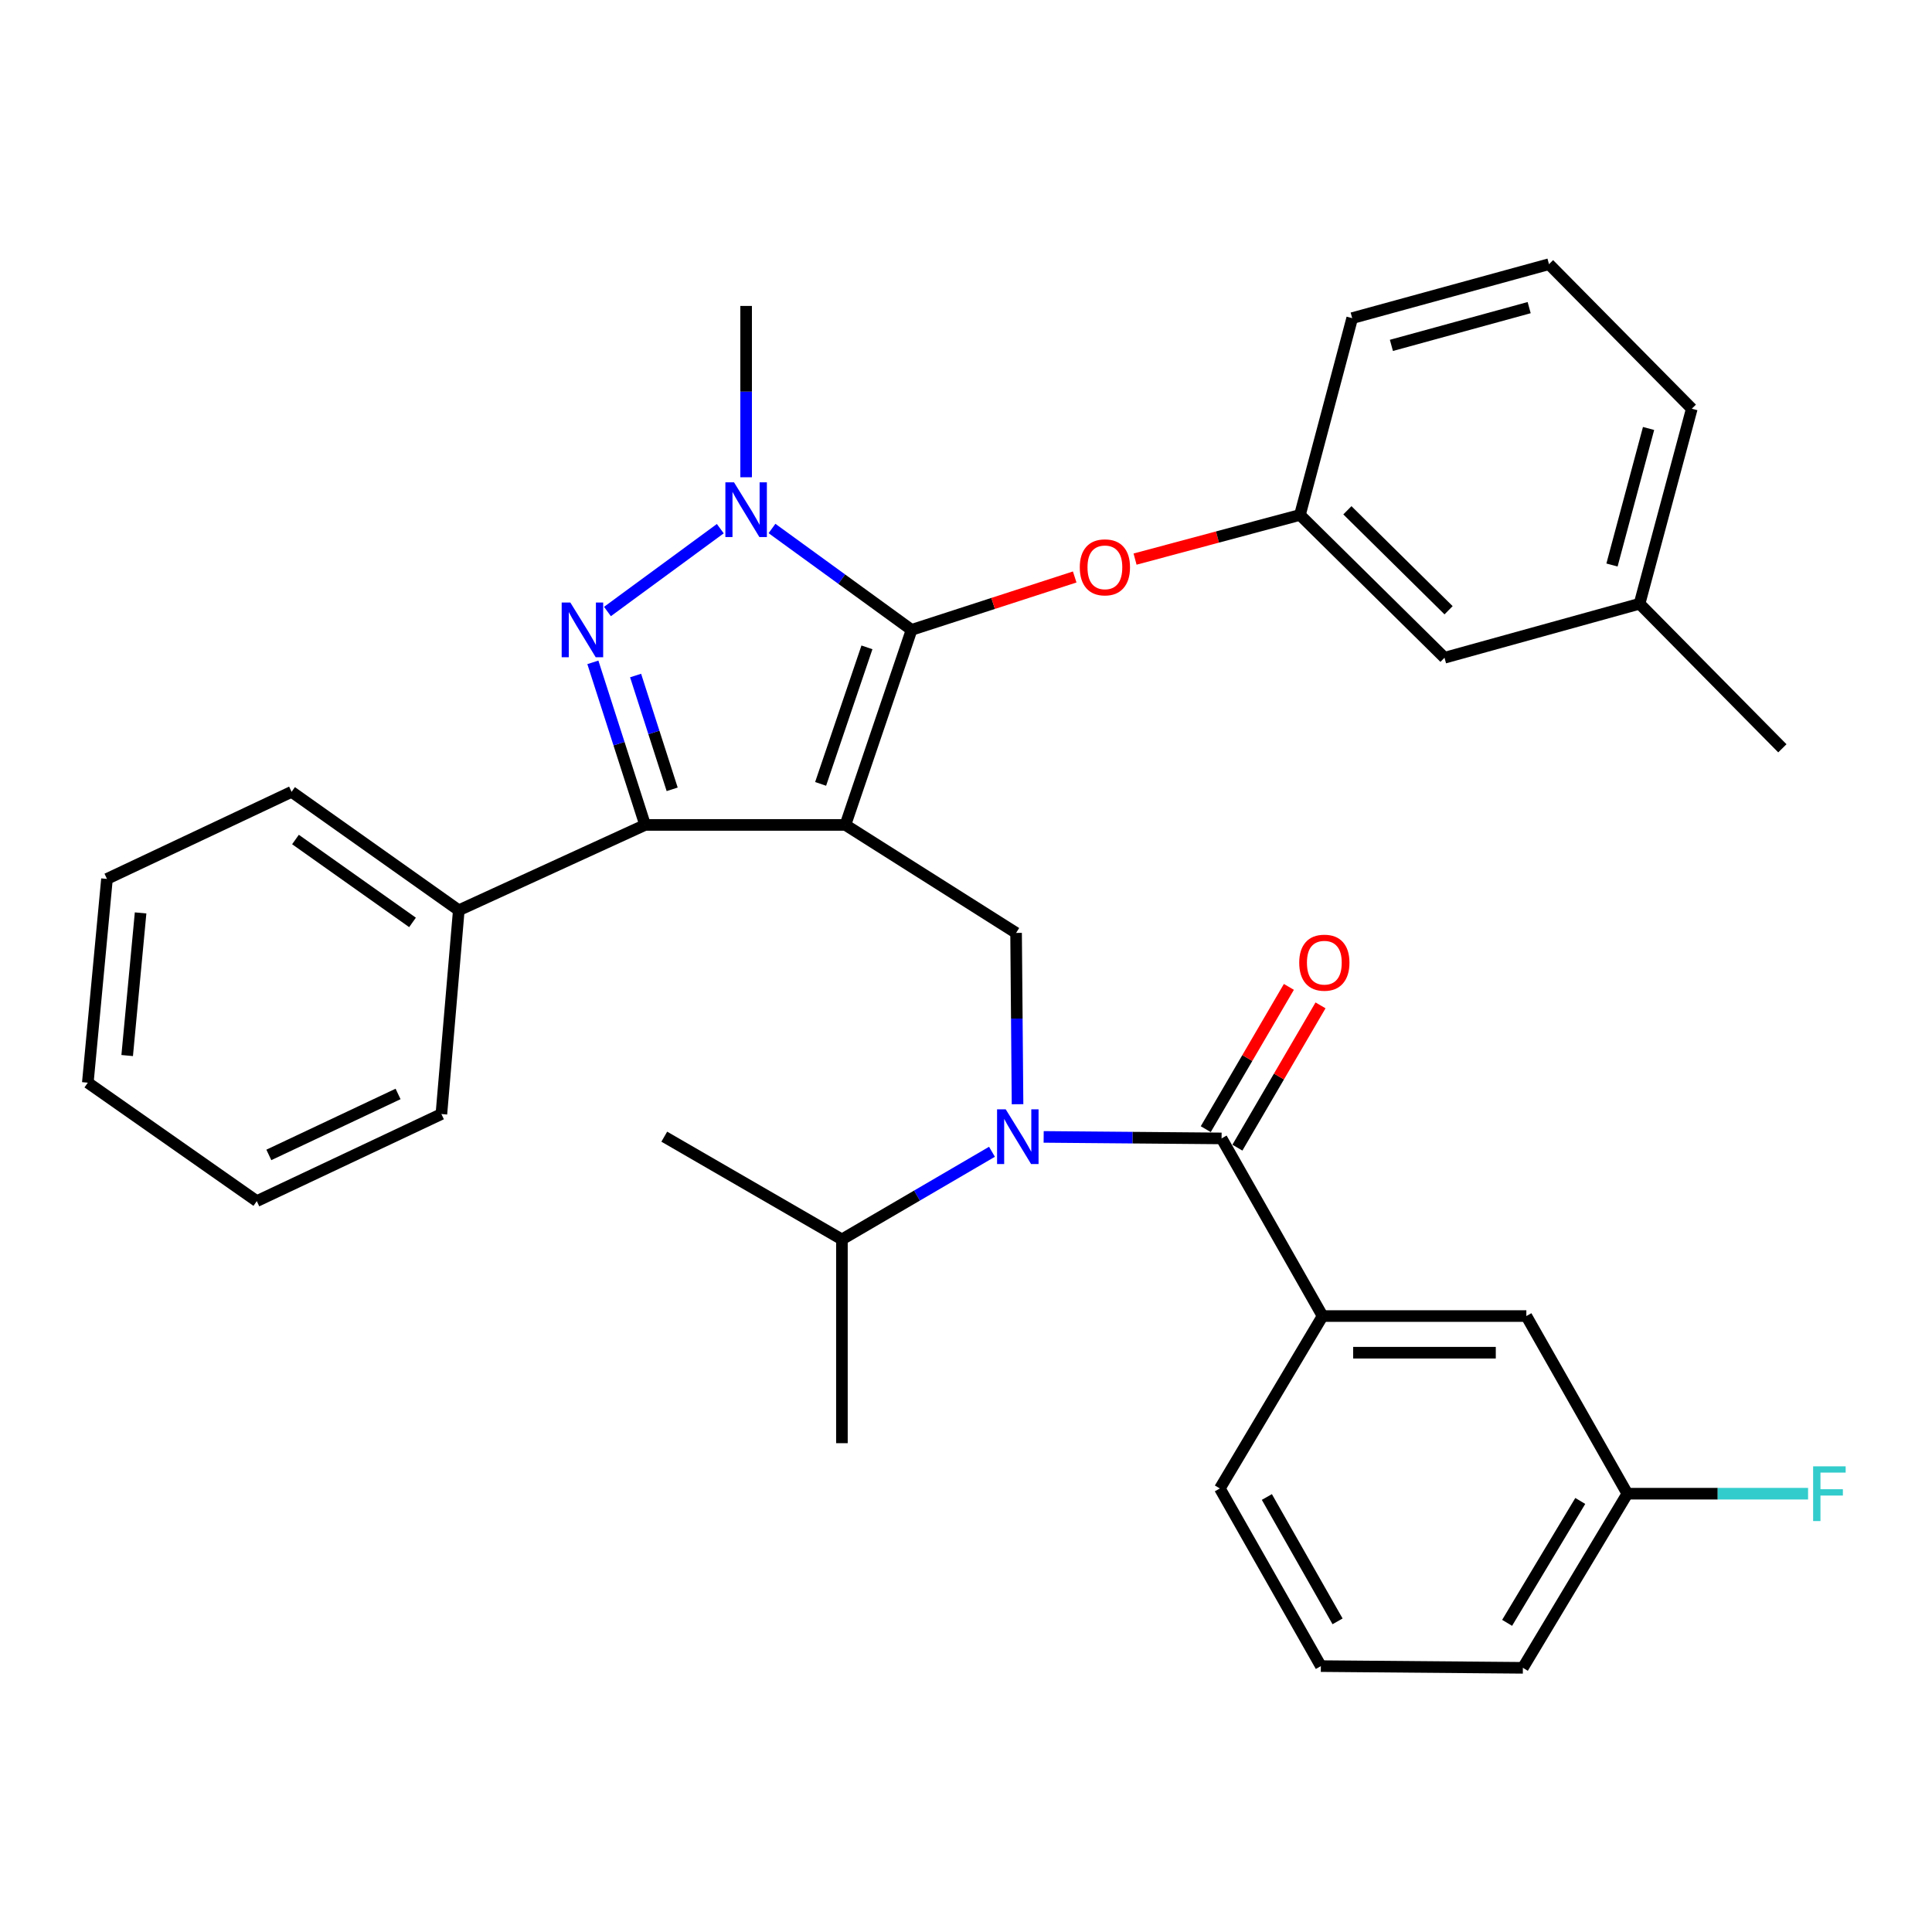 <?xml version='1.0' encoding='iso-8859-1'?>
<svg version='1.1' baseProfile='full'
              xmlns='http://www.w3.org/2000/svg'
                      xmlns:rdkit='http://www.rdkit.org/xml'
                      xmlns:xlink='http://www.w3.org/1999/xlink'
                  xml:space='preserve'
width='1000px' height='1000px' viewBox='0 0 1000 1000'>
<!-- END OF HEADER -->
<rect style='opacity:1.0;fill:#FFFFFF;stroke:none' width='1000' height='1000' x='0' y='0'> </rect>
<path class='bond-0' d='M 684.569,681.187 L 790.037,681.187' style='fill:none;fill-rule:evenodd;stroke:#000000;stroke-width:6px;stroke-linecap:butt;stroke-linejoin:miter;stroke-opacity:1' />
<path class='bond-0' d='M 700.389,700.157 L 774.217,700.157' style='fill:none;fill-rule:evenodd;stroke:#000000;stroke-width:6px;stroke-linecap:butt;stroke-linejoin:miter;stroke-opacity:1' />
<path class='bond-1' d='M 684.569,681.187 L 631.392,770.427' style='fill:none;fill-rule:evenodd;stroke:#000000;stroke-width:6px;stroke-linecap:butt;stroke-linejoin:miter;stroke-opacity:1' />
<path class='bond-2' d='M 684.569,681.187 L 632.287,589.239' style='fill:none;fill-rule:evenodd;stroke:#000000;stroke-width:6px;stroke-linecap:butt;stroke-linejoin:miter;stroke-opacity:1' />
<path class='bond-3' d='M 526.676,571.547 L 526.3,527.211' style='fill:none;fill-rule:evenodd;stroke:#0000FF;stroke-width:6px;stroke-linecap:butt;stroke-linejoin:miter;stroke-opacity:1' />
<path class='bond-3' d='M 526.3,527.211 L 525.923,482.875' style='fill:none;fill-rule:evenodd;stroke:#000000;stroke-width:6px;stroke-linecap:butt;stroke-linejoin:miter;stroke-opacity:1' />
<path class='bond-4' d='M 540.196,588.457 L 586.242,588.848' style='fill:none;fill-rule:evenodd;stroke:#0000FF;stroke-width:6px;stroke-linecap:butt;stroke-linejoin:miter;stroke-opacity:1' />
<path class='bond-4' d='M 586.242,588.848 L 632.287,589.239' style='fill:none;fill-rule:evenodd;stroke:#000000;stroke-width:6px;stroke-linecap:butt;stroke-linejoin:miter;stroke-opacity:1' />
<path class='bond-5' d='M 513.443,596.156 L 474.61,618.839' style='fill:none;fill-rule:evenodd;stroke:#0000FF;stroke-width:6px;stroke-linecap:butt;stroke-linejoin:miter;stroke-opacity:1' />
<path class='bond-5' d='M 474.61,618.839 L 435.777,641.521' style='fill:none;fill-rule:evenodd;stroke:#000000;stroke-width:6px;stroke-linecap:butt;stroke-linejoin:miter;stroke-opacity:1' />
<path class='bond-6' d='M 640.477,594.024 L 661.989,557.201' style='fill:none;fill-rule:evenodd;stroke:#000000;stroke-width:6px;stroke-linecap:butt;stroke-linejoin:miter;stroke-opacity:1' />
<path class='bond-6' d='M 661.989,557.201 L 683.501,520.378' style='fill:none;fill-rule:evenodd;stroke:#FF0000;stroke-width:6px;stroke-linecap:butt;stroke-linejoin:miter;stroke-opacity:1' />
<path class='bond-6' d='M 624.098,584.455 L 645.61,547.632' style='fill:none;fill-rule:evenodd;stroke:#000000;stroke-width:6px;stroke-linecap:butt;stroke-linejoin:miter;stroke-opacity:1' />
<path class='bond-6' d='M 645.61,547.632 L 667.123,510.81' style='fill:none;fill-rule:evenodd;stroke:#FF0000;stroke-width:6px;stroke-linecap:butt;stroke-linejoin:miter;stroke-opacity:1' />
<path class='bond-7' d='M 790.037,681.187 L 842.319,773.135' style='fill:none;fill-rule:evenodd;stroke:#000000;stroke-width:6px;stroke-linecap:butt;stroke-linejoin:miter;stroke-opacity:1' />
<path class='bond-8' d='M 842.319,773.135 L 889.088,773.135' style='fill:none;fill-rule:evenodd;stroke:#000000;stroke-width:6px;stroke-linecap:butt;stroke-linejoin:miter;stroke-opacity:1' />
<path class='bond-8' d='M 889.088,773.135 L 935.857,773.135' style='fill:none;fill-rule:evenodd;stroke:#33CCCC;stroke-width:6px;stroke-linecap:butt;stroke-linejoin:miter;stroke-opacity:1' />
<path class='bond-9' d='M 842.319,773.135 L 788.235,863.26' style='fill:none;fill-rule:evenodd;stroke:#000000;stroke-width:6px;stroke-linecap:butt;stroke-linejoin:miter;stroke-opacity:1' />
<path class='bond-9' d='M 817.941,776.893 L 780.082,839.981' style='fill:none;fill-rule:evenodd;stroke:#000000;stroke-width:6px;stroke-linecap:butt;stroke-linejoin:miter;stroke-opacity:1' />
<path class='bond-10' d='M 525.923,482.875 L 437.579,426.979' style='fill:none;fill-rule:evenodd;stroke:#000000;stroke-width:6px;stroke-linecap:butt;stroke-linejoin:miter;stroke-opacity:1' />
<path class='bond-11' d='M 399.58,273.545 L 435.705,299.783' style='fill:none;fill-rule:evenodd;stroke:#0000FF;stroke-width:6px;stroke-linecap:butt;stroke-linejoin:miter;stroke-opacity:1' />
<path class='bond-11' d='M 435.705,299.783 L 471.829,326.021' style='fill:none;fill-rule:evenodd;stroke:#000000;stroke-width:6px;stroke-linecap:butt;stroke-linejoin:miter;stroke-opacity:1' />
<path class='bond-12' d='M 372.826,273.636 L 314.418,316.512' style='fill:none;fill-rule:evenodd;stroke:#0000FF;stroke-width:6px;stroke-linecap:butt;stroke-linejoin:miter;stroke-opacity:1' />
<path class='bond-13' d='M 386.194,247.026 L 386.194,202.69' style='fill:none;fill-rule:evenodd;stroke:#0000FF;stroke-width:6px;stroke-linecap:butt;stroke-linejoin:miter;stroke-opacity:1' />
<path class='bond-13' d='M 386.194,202.69 L 386.194,158.354' style='fill:none;fill-rule:evenodd;stroke:#000000;stroke-width:6px;stroke-linecap:butt;stroke-linejoin:miter;stroke-opacity:1' />
<path class='bond-14' d='M 471.829,326.021 L 514.046,312.331' style='fill:none;fill-rule:evenodd;stroke:#000000;stroke-width:6px;stroke-linecap:butt;stroke-linejoin:miter;stroke-opacity:1' />
<path class='bond-14' d='M 514.046,312.331 L 556.262,298.641' style='fill:none;fill-rule:evenodd;stroke:#FF0000;stroke-width:6px;stroke-linecap:butt;stroke-linejoin:miter;stroke-opacity:1' />
<path class='bond-15' d='M 471.829,326.021 L 437.579,426.979' style='fill:none;fill-rule:evenodd;stroke:#000000;stroke-width:6px;stroke-linecap:butt;stroke-linejoin:miter;stroke-opacity:1' />
<path class='bond-15' d='M 448.728,335.071 L 424.753,405.741' style='fill:none;fill-rule:evenodd;stroke:#000000;stroke-width:6px;stroke-linecap:butt;stroke-linejoin:miter;stroke-opacity:1' />
<path class='bond-16' d='M 437.579,426.979 L 333.913,426.979' style='fill:none;fill-rule:evenodd;stroke:#000000;stroke-width:6px;stroke-linecap:butt;stroke-linejoin:miter;stroke-opacity:1' />
<path class='bond-17' d='M 333.913,426.979 L 237.465,471.156' style='fill:none;fill-rule:evenodd;stroke:#000000;stroke-width:6px;stroke-linecap:butt;stroke-linejoin:miter;stroke-opacity:1' />
<path class='bond-18' d='M 333.913,426.979 L 320.39,384.906' style='fill:none;fill-rule:evenodd;stroke:#000000;stroke-width:6px;stroke-linecap:butt;stroke-linejoin:miter;stroke-opacity:1' />
<path class='bond-18' d='M 320.39,384.906 L 306.868,342.832' style='fill:none;fill-rule:evenodd;stroke:#0000FF;stroke-width:6px;stroke-linecap:butt;stroke-linejoin:miter;stroke-opacity:1' />
<path class='bond-18' d='M 347.915,408.553 L 338.45,379.101' style='fill:none;fill-rule:evenodd;stroke:#000000;stroke-width:6px;stroke-linecap:butt;stroke-linejoin:miter;stroke-opacity:1' />
<path class='bond-18' d='M 338.45,379.101 L 328.984,349.65' style='fill:none;fill-rule:evenodd;stroke:#0000FF;stroke-width:6px;stroke-linecap:butt;stroke-linejoin:miter;stroke-opacity:1' />
<path class='bond-19' d='M 435.777,641.521 L 435.777,746.989' style='fill:none;fill-rule:evenodd;stroke:#000000;stroke-width:6px;stroke-linecap:butt;stroke-linejoin:miter;stroke-opacity:1' />
<path class='bond-20' d='M 435.777,641.521 L 343.829,588.344' style='fill:none;fill-rule:evenodd;stroke:#000000;stroke-width:6px;stroke-linecap:butt;stroke-linejoin:miter;stroke-opacity:1' />
<path class='bond-21' d='M 587.505,289.391 L 630.177,277.961' style='fill:none;fill-rule:evenodd;stroke:#FF0000;stroke-width:6px;stroke-linecap:butt;stroke-linejoin:miter;stroke-opacity:1' />
<path class='bond-21' d='M 630.177,277.961 L 672.85,266.531' style='fill:none;fill-rule:evenodd;stroke:#000000;stroke-width:6px;stroke-linecap:butt;stroke-linejoin:miter;stroke-opacity:1' />
<path class='bond-22' d='M 848.631,312.5 L 875.673,211.542' style='fill:none;fill-rule:evenodd;stroke:#000000;stroke-width:6px;stroke-linecap:butt;stroke-linejoin:miter;stroke-opacity:1' />
<path class='bond-22' d='M 834.364,292.448 L 853.293,221.778' style='fill:none;fill-rule:evenodd;stroke:#000000;stroke-width:6px;stroke-linecap:butt;stroke-linejoin:miter;stroke-opacity:1' />
<path class='bond-23' d='M 848.631,312.5 L 747.673,340.448' style='fill:none;fill-rule:evenodd;stroke:#000000;stroke-width:6px;stroke-linecap:butt;stroke-linejoin:miter;stroke-opacity:1' />
<path class='bond-24' d='M 848.631,312.5 L 922.548,387.323' style='fill:none;fill-rule:evenodd;stroke:#000000;stroke-width:6px;stroke-linecap:butt;stroke-linejoin:miter;stroke-opacity:1' />
<path class='bond-25' d='M 875.673,211.542 L 801.756,136.74' style='fill:none;fill-rule:evenodd;stroke:#000000;stroke-width:6px;stroke-linecap:butt;stroke-linejoin:miter;stroke-opacity:1' />
<path class='bond-26' d='M 801.756,136.74 L 699.892,164.667' style='fill:none;fill-rule:evenodd;stroke:#000000;stroke-width:6px;stroke-linecap:butt;stroke-linejoin:miter;stroke-opacity:1' />
<path class='bond-26' d='M 791.492,159.223 L 720.187,178.772' style='fill:none;fill-rule:evenodd;stroke:#000000;stroke-width:6px;stroke-linecap:butt;stroke-linejoin:miter;stroke-opacity:1' />
<path class='bond-27' d='M 237.465,471.156 L 150.923,409.854' style='fill:none;fill-rule:evenodd;stroke:#000000;stroke-width:6px;stroke-linecap:butt;stroke-linejoin:miter;stroke-opacity:1' />
<path class='bond-27' d='M 213.519,477.44 L 152.94,434.529' style='fill:none;fill-rule:evenodd;stroke:#000000;stroke-width:6px;stroke-linecap:butt;stroke-linejoin:miter;stroke-opacity:1' />
<path class='bond-28' d='M 237.465,471.156 L 228.465,576.625' style='fill:none;fill-rule:evenodd;stroke:#000000;stroke-width:6px;stroke-linecap:butt;stroke-linejoin:miter;stroke-opacity:1' />
<path class='bond-29' d='M 150.923,409.854 L 55.371,454.927' style='fill:none;fill-rule:evenodd;stroke:#000000;stroke-width:6px;stroke-linecap:butt;stroke-linejoin:miter;stroke-opacity:1' />
<path class='bond-30' d='M 55.371,454.927 L 45.455,560.396' style='fill:none;fill-rule:evenodd;stroke:#000000;stroke-width:6px;stroke-linecap:butt;stroke-linejoin:miter;stroke-opacity:1' />
<path class='bond-30' d='M 72.77,472.523 L 65.828,546.351' style='fill:none;fill-rule:evenodd;stroke:#000000;stroke-width:6px;stroke-linecap:butt;stroke-linejoin:miter;stroke-opacity:1' />
<path class='bond-31' d='M 45.455,560.396 L 132.913,621.698' style='fill:none;fill-rule:evenodd;stroke:#000000;stroke-width:6px;stroke-linecap:butt;stroke-linejoin:miter;stroke-opacity:1' />
<path class='bond-32' d='M 132.913,621.698 L 228.465,576.625' style='fill:none;fill-rule:evenodd;stroke:#000000;stroke-width:6px;stroke-linecap:butt;stroke-linejoin:miter;stroke-opacity:1' />
<path class='bond-32' d='M 139.153,597.781 L 206.039,566.23' style='fill:none;fill-rule:evenodd;stroke:#000000;stroke-width:6px;stroke-linecap:butt;stroke-linejoin:miter;stroke-opacity:1' />
<path class='bond-33' d='M 699.892,164.667 L 672.85,266.531' style='fill:none;fill-rule:evenodd;stroke:#000000;stroke-width:6px;stroke-linecap:butt;stroke-linejoin:miter;stroke-opacity:1' />
<path class='bond-34' d='M 672.85,266.531 L 747.673,340.448' style='fill:none;fill-rule:evenodd;stroke:#000000;stroke-width:6px;stroke-linecap:butt;stroke-linejoin:miter;stroke-opacity:1' />
<path class='bond-34' d='M 697.405,264.124 L 749.781,315.866' style='fill:none;fill-rule:evenodd;stroke:#000000;stroke-width:6px;stroke-linecap:butt;stroke-linejoin:miter;stroke-opacity:1' />
<path class='bond-35' d='M 631.392,770.427 L 683.673,862.375' style='fill:none;fill-rule:evenodd;stroke:#000000;stroke-width:6px;stroke-linecap:butt;stroke-linejoin:miter;stroke-opacity:1' />
<path class='bond-35' d='M 655.724,774.843 L 692.321,839.206' style='fill:none;fill-rule:evenodd;stroke:#000000;stroke-width:6px;stroke-linecap:butt;stroke-linejoin:miter;stroke-opacity:1' />
<path class='bond-36' d='M 683.673,862.375 L 788.235,863.26' style='fill:none;fill-rule:evenodd;stroke:#000000;stroke-width:6px;stroke-linecap:butt;stroke-linejoin:miter;stroke-opacity:1' />
<path  class='atom-1' d='M 520.559 574.184
L 529.839 589.184
Q 530.759 590.664, 532.239 593.344
Q 533.719 596.024, 533.799 596.184
L 533.799 574.184
L 537.559 574.184
L 537.559 602.504
L 533.679 602.504
L 523.719 586.104
Q 522.559 584.184, 521.319 581.984
Q 520.119 579.784, 519.759 579.104
L 519.759 602.504
L 516.079 602.504
L 516.079 574.184
L 520.559 574.184
' fill='#0000FF'/>
<path  class='atom-3' d='M 672.475 498.278
Q 672.475 491.478, 675.835 487.678
Q 679.195 483.878, 685.475 483.878
Q 691.755 483.878, 695.115 487.678
Q 698.475 491.478, 698.475 498.278
Q 698.475 505.158, 695.075 509.078
Q 691.675 512.958, 685.475 512.958
Q 679.235 512.958, 675.835 509.078
Q 672.475 505.198, 672.475 498.278
M 685.475 509.758
Q 689.795 509.758, 692.115 506.878
Q 694.475 503.958, 694.475 498.278
Q 694.475 492.718, 692.115 489.918
Q 689.795 487.078, 685.475 487.078
Q 681.155 487.078, 678.795 489.878
Q 676.475 492.678, 676.475 498.278
Q 676.475 503.998, 678.795 506.878
Q 681.155 509.758, 685.475 509.758
' fill='#FF0000'/>
<path  class='atom-7' d='M 379.934 249.663
L 389.214 264.663
Q 390.134 266.143, 391.614 268.823
Q 393.094 271.503, 393.174 271.663
L 393.174 249.663
L 396.934 249.663
L 396.934 277.983
L 393.054 277.983
L 383.094 261.583
Q 381.934 259.663, 380.694 257.463
Q 379.494 255.263, 379.134 254.583
L 379.134 277.983
L 375.454 277.983
L 375.454 249.663
L 379.934 249.663
' fill='#0000FF'/>
<path  class='atom-11' d='M 295.205 311.861
L 304.485 326.861
Q 305.405 328.341, 306.885 331.021
Q 308.365 333.701, 308.445 333.861
L 308.445 311.861
L 312.205 311.861
L 312.205 340.181
L 308.325 340.181
L 298.365 323.781
Q 297.205 321.861, 295.965 319.661
Q 294.765 317.461, 294.405 316.781
L 294.405 340.181
L 290.725 340.181
L 290.725 311.861
L 295.205 311.861
' fill='#0000FF'/>
<path  class='atom-15' d='M 558.892 293.653
Q 558.892 286.853, 562.252 283.053
Q 565.612 279.253, 571.892 279.253
Q 578.172 279.253, 581.532 283.053
Q 584.892 286.853, 584.892 293.653
Q 584.892 300.533, 581.492 304.453
Q 578.092 308.333, 571.892 308.333
Q 565.652 308.333, 562.252 304.453
Q 558.892 300.573, 558.892 293.653
M 571.892 305.133
Q 576.212 305.133, 578.532 302.253
Q 580.892 299.333, 580.892 293.653
Q 580.892 288.093, 578.532 285.293
Q 576.212 282.453, 571.892 282.453
Q 567.572 282.453, 565.212 285.253
Q 562.892 288.053, 562.892 293.653
Q 562.892 299.373, 565.212 302.253
Q 567.572 305.133, 571.892 305.133
' fill='#FF0000'/>
<path  class='atom-30' d='M 938.471 758.975
L 955.311 758.975
L 955.311 762.215
L 942.271 762.215
L 942.271 770.815
L 953.871 770.815
L 953.871 774.095
L 942.271 774.095
L 942.271 787.295
L 938.471 787.295
L 938.471 758.975
' fill='#33CCCC'/>
</svg>
